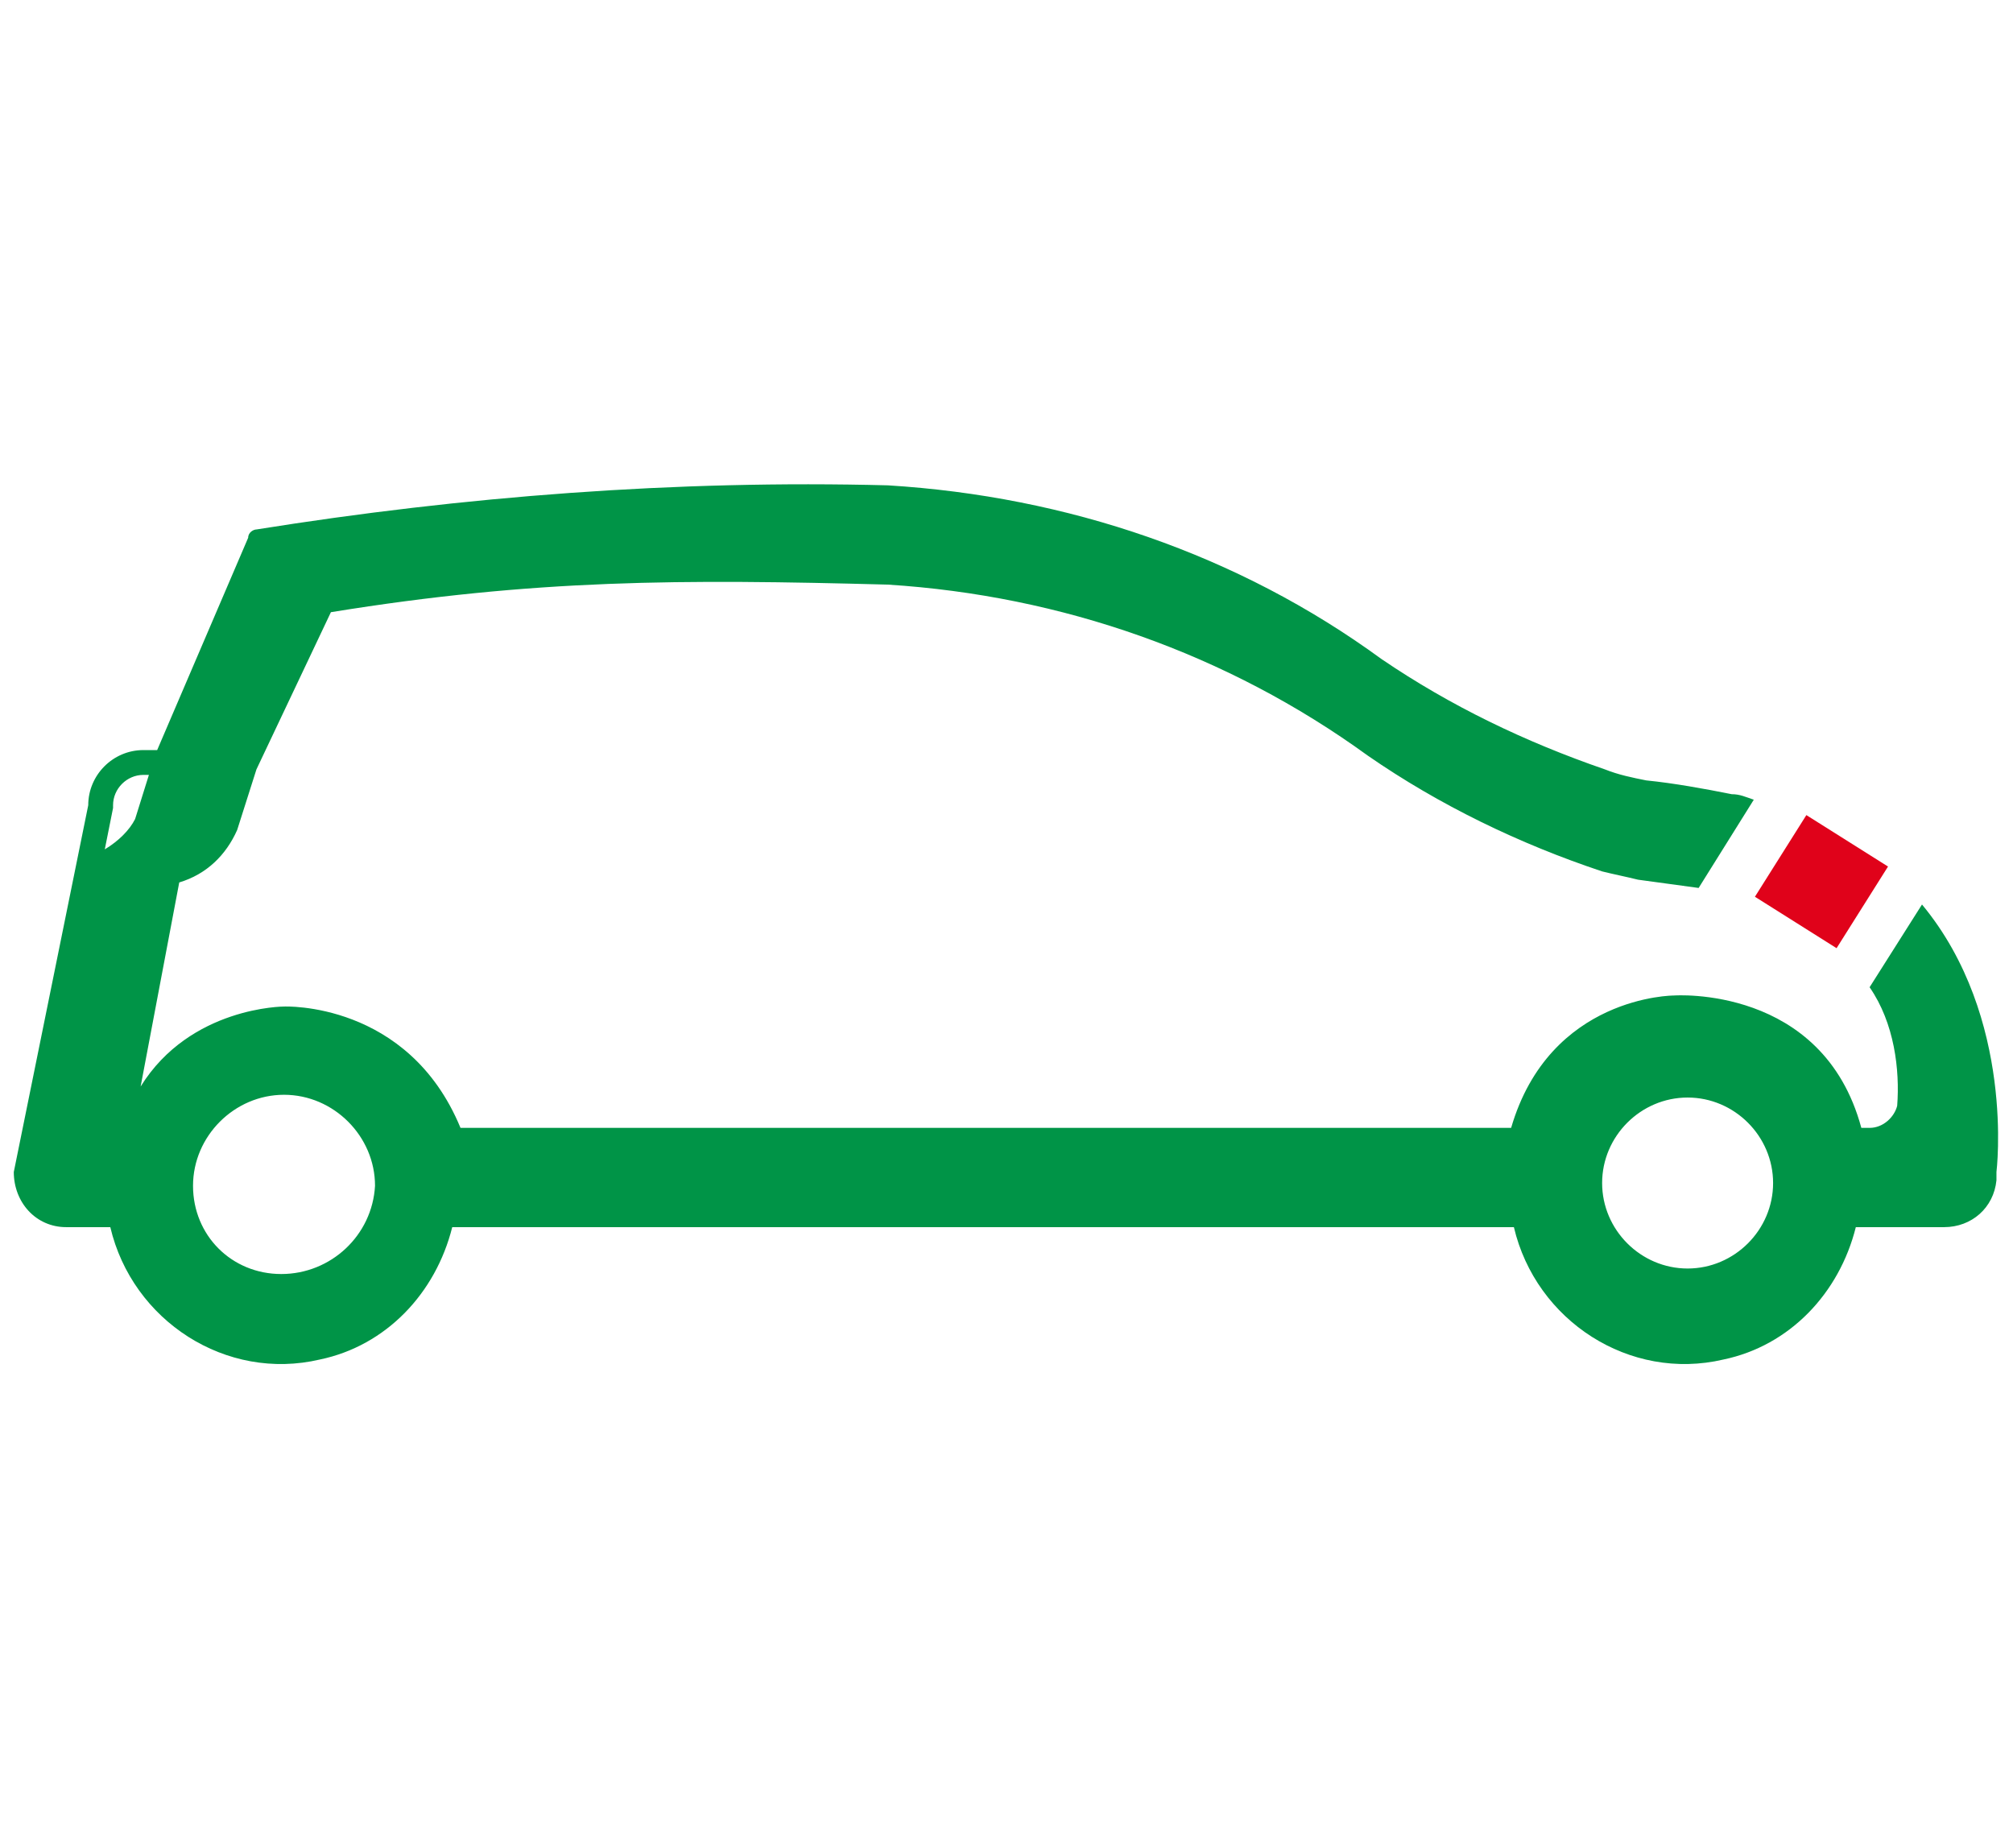 <?xml version="1.0" encoding="utf-8"?>
<!-- Generator: Adobe Illustrator 25.4.1, SVG Export Plug-In . SVG Version: 6.00 Build 0)  -->
<svg version="1.1" id="Layer_1" xmlns="http://www.w3.org/2000/svg" xmlns:xlink="http://www.w3.org/1999/xlink" x="0px" y="0px"
	 viewBox="0 0 73 67" style="enable-background:new 0 0 73 67;" xml:space="preserve">
<style type="text/css">
	.st0{fill:#E0021A;}
	.st1{fill:none;}
	.st2{fill:#009447;}
	.st3{fill:#414042;}
</style>
<g>
	<rect x="64.3" y="30.2" transform="matrix(0.533 -0.846 0.846 0.533 3.82 70.82)" class="st0" width="3.5" height="3.5"/>
	<path class="st1" d="M5.2,28c-0.6,0-1.1,0.5-1.1,1.1l0,0v0.1l0-0.1v0.2c0,0,0-0.1,0-0.1l-0.3,1.5c0.5-0.3,0.9-0.7,1.1-1.2L5.4,28
		L5.2,28L5.2,28z"/>
	<path class="st2" d="M69.7,32.8l-1.9,3c0.9,1.3,1.1,3,1,4.3c-0.1,0.4-0.5,0.8-1,0.8h-0.3c-1.4-5.2-6.8-4.8-6.8-4.8s-4.5,0-5.9,4.8
		H16.7c-1.9-4.6-6.4-4.4-6.4-4.4s-3.4,0-5.2,2.9L6.5,32c1-0.3,1.7-1,2.1-1.9l0.7-2.2l2.7-5.7c7.4-1.2,12.7-1.2,20.2-1
		c6.3,0.4,12.3,2.5,17.4,6.2c2.6,1.8,5.5,3.2,8.5,4.2c0.4,0.1,0.9,0.2,1.3,0.3c0.7,0.1,1.5,0.2,2.2,0.3l2-3.2
		c-0.3-0.1-0.5-0.2-0.8-0.2c-1-0.2-2.1-0.4-3.1-0.5c-0.5-0.1-1-0.2-1.5-0.4c-2.9-1-5.6-2.3-8.1-4c-5.2-3.8-11.4-5.9-17.9-6.3
		c-7.7-0.2-15.4,0.4-22.9,1.6c-0.1,0-0.3,0.1-0.3,0.3l-3.3,7.7H5.2c-1.1,0-2,0.9-2,2L0.5,42.5l0,0c0,1.1,0.8,2,1.9,2c0,0,0,0,0,0
		h1.6c0.8,3.4,4.2,5.6,7.6,4.8c2.4-0.5,4.2-2.4,4.8-4.8h38.5c0.8,3.4,4.2,5.6,7.6,4.8c2.4-0.5,4.2-2.4,4.8-4.8h3.2
		c1,0,1.8-0.7,1.9-1.7v-0.3C72.4,42.5,73.1,36.9,69.7,32.8z M3.8,30.8l0.3-1.5v-0.1c0-0.6,0.5-1.1,1.1-1.1c0,0,0,0,0,0h0.2l-0.5,1.6
		C4.7,30.1,4.3,30.5,3.8,30.8z M10.2,46.2L10.2,46.2C8.4,46.2,7,44.8,7,43c0,0,0,0,0,0l0,0c0-1.8,1.5-3.3,3.3-3.3l0,0
		c1.8,0,3.3,1.5,3.3,3.3l0,0C13.5,44.8,12,46.2,10.2,46.2z M61.2,46L61.2,46c-1.7,0-3.1-1.4-3.1-3.1s1.4-3.1,3.1-3.1l0,0
		c1.7,0,3.1,1.4,3.1,3.1S62.9,46,61.2,46z"/>
	<path class="st3" d="M4.2,29.2L4.2,29.2c0,0.1,0,0.2,0,0.2V29.2z"/>
</g>
</svg>
